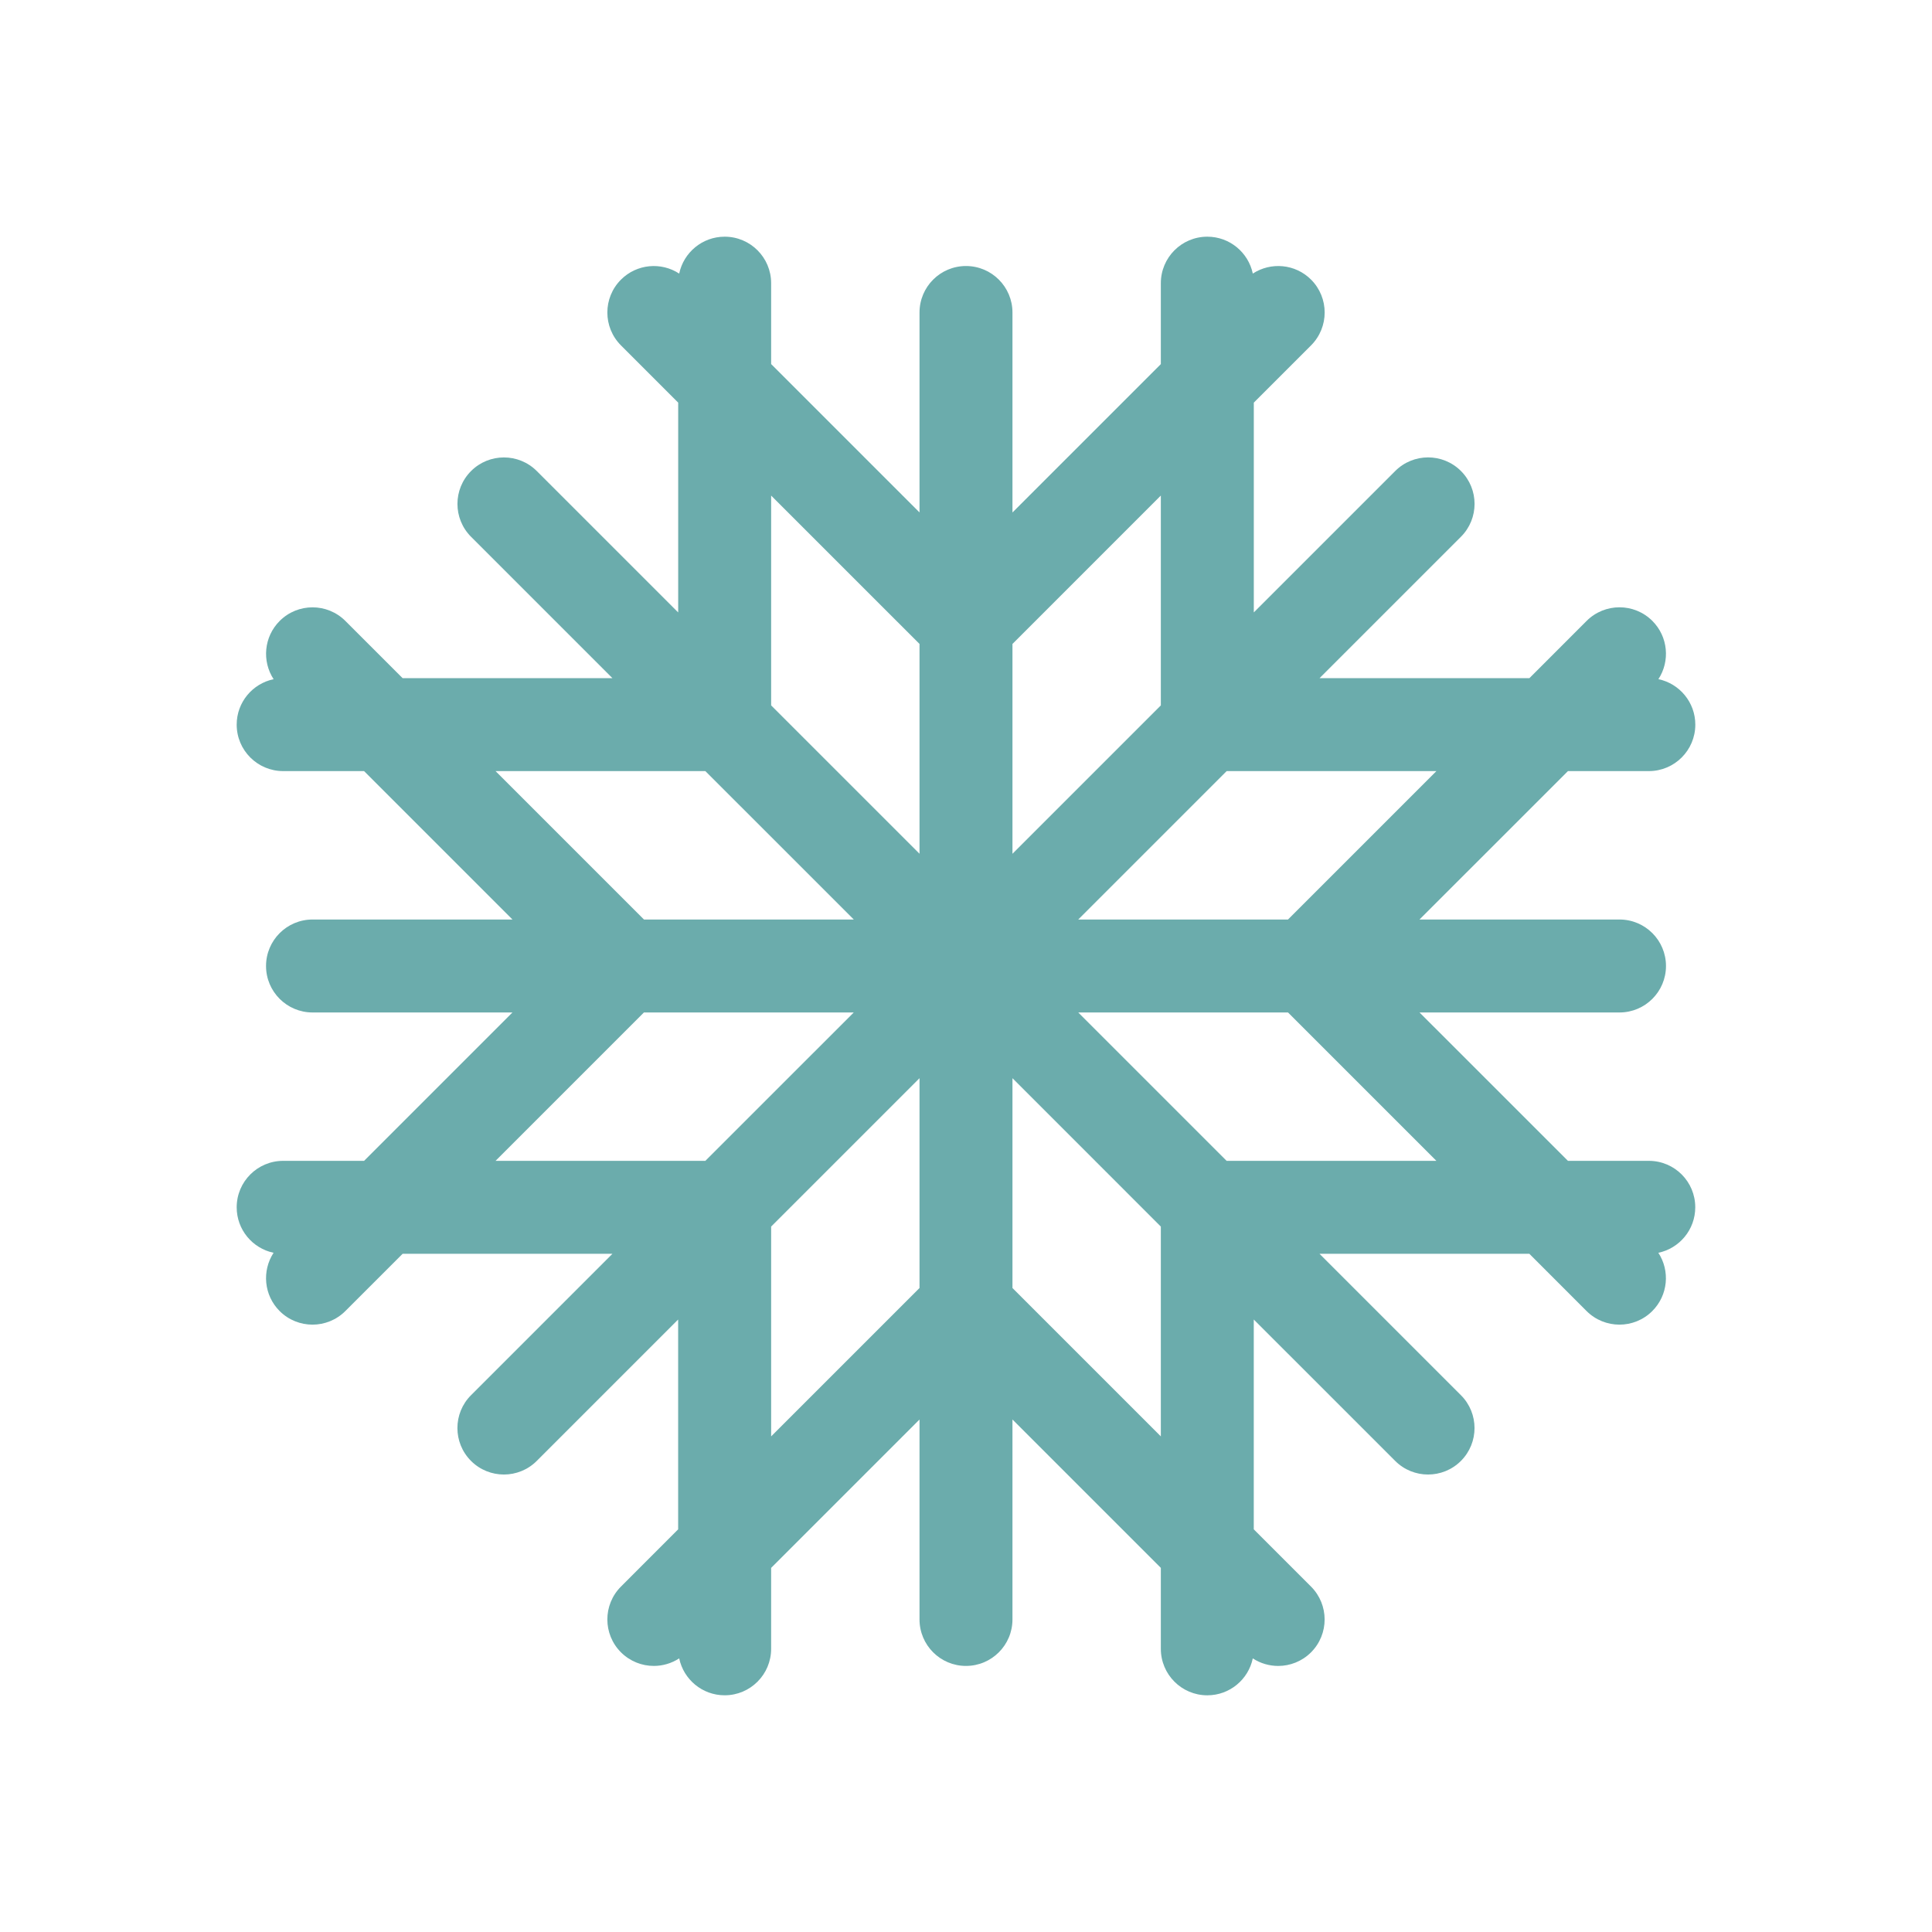 <?xml version="1.0" encoding="utf-8"?>
<!-- Generator: Adobe Illustrator 15.1.0, SVG Export Plug-In  -->
<!DOCTYPE svg PUBLIC "-//W3C//DTD SVG 1.1//EN" "http://www.w3.org/Graphics/SVG/1.1/DTD/svg11.dtd">
<svg version="1.1"
	 xmlns="http://www.w3.org/2000/svg" xmlns:xlink="http://www.w3.org/1999/xlink" xmlns:a="http://ns.adobe.com/AdobeSVGViewerExtensions/3.0/"
	 x="0px" y="0px" width="100px" height="100px" viewBox="-12.251 -12.251 100 100" enable-background="new -12.251 -12.251 100 100"
	 xml:space="preserve">
<defs>
</defs>
<path fill="#6BACAC" d="M73.093,47.834h-4.188l-7.682-7.68h10.352c1.328,0,2.405-1.077,2.405-2.405s-1.077-2.406-2.405-2.406H61.221
	l7.684-7.682h4.188c1.328,0,2.405-1.077,2.405-2.405c0-1.158-0.82-2.125-1.91-2.354c0.61-0.933,0.506-2.195-0.313-3.015
	c-0.941-0.939-2.462-0.939-3.403,0l-2.961,2.962H56.05l7.318-7.318c0.939-0.94,0.939-2.463,0-3.403c-0.94-0.939-2.461-0.939-3.402,0
	l-7.32,7.319V8.588l2.964-2.963c0.938-0.94,0.938-2.463,0-3.403c-0.82-0.819-2.081-0.922-3.016-0.313C52.364,0.82,51.399,0,50.239,0
	c-1.328,0-2.405,1.077-2.405,2.406v4.189l-7.68,7.68V3.924c0-1.329-1.077-2.406-2.406-2.406c-1.328,0-2.405,1.077-2.405,2.406
	v10.349l-7.68-7.68V2.406C27.663,1.077,26.586,0,25.258,0c-1.158,0-2.125,0.819-2.354,1.91C21.971,1.3,20.71,1.404,19.89,2.223
	c-0.939,0.94-0.939,2.463,0,3.403l2.962,2.963v10.86l-7.319-7.319c-0.94-0.939-2.462-0.939-3.402,0c-0.939,0.94-0.939,2.463,0,3.403
	l7.318,7.318H8.589l-2.963-2.962c-0.941-0.939-2.462-0.939-3.401,0c-0.819,0.819-0.924,2.082-0.314,3.015
	C0.819,23.132,0,24.098,0,25.256c0,1.328,1.077,2.405,2.406,2.405h4.188l7.681,7.682H3.925c-1.328,0-2.406,1.078-2.406,2.406
	s1.078,2.405,2.406,2.405h10.349l-7.68,7.68H2.406C1.077,47.834,0,48.911,0,50.239c0,1.159,0.819,2.125,1.909,2.354
	c-0.608,0.933-0.505,2.195,0.313,3.015c0.471,0.47,1.086,0.704,1.702,0.704c0.615,0,1.23-0.234,1.701-0.704l2.963-2.962h10.859
	l-7.318,7.318c-0.939,0.939-0.939,2.463,0,3.402c0.471,0.47,1.086,0.704,1.701,0.704s1.231-0.234,1.701-0.704l7.319-7.319v10.86
	L19.89,69.87c-0.939,0.94-0.939,2.463,0,3.403c0.471,0.469,1.086,0.704,1.701,0.704c0.457,0,0.915-0.131,1.313-0.391
	c0.228,1.091,1.194,1.911,2.354,1.911c1.328,0,2.405-1.077,2.405-2.405v-4.19l7.68-7.68v10.349c0,1.329,1.077,2.406,2.405,2.406
	c1.329,0,2.406-1.077,2.406-2.406V61.221l7.68,7.681v4.191c0,1.328,1.077,2.405,2.405,2.405c1.16,0,2.127-0.821,2.354-1.911
	c0.397,0.26,0.856,0.391,1.314,0.391c0.614,0,1.231-0.235,1.701-0.704c0.938-0.94,0.938-2.463,0-3.403l-2.964-2.964V56.047
	l7.32,7.319c0.47,0.47,1.086,0.704,1.7,0.704c0.616,0,1.231-0.234,1.702-0.704c0.939-0.939,0.939-2.463,0-3.402l-7.318-7.318h10.86
	l2.961,2.962c0.472,0.47,1.086,0.704,1.703,0.704c0.614,0,1.23-0.234,1.7-0.704c0.819-0.819,0.924-2.082,0.313-3.015
	c1.09-0.229,1.91-1.194,1.91-2.354C75.498,48.911,74.421,47.834,73.093,47.834z M54.415,35.343H43.558l7.682-7.682h10.857
	L54.415,35.343z M47.834,24.26l-7.68,7.68V21.08l7.68-7.681V24.26z M35.343,21.079v10.86l-7.68-7.679v-10.86L35.343,21.079z
	 M24.259,27.662l7.683,7.682h-10.86l-7.682-7.682H24.259z M21.078,40.154h10.861l-7.681,7.68H13.399L21.078,40.154z M27.663,51.236
	l7.68-7.68v10.86l-7.68,7.68V51.236z M40.154,54.416v-10.86l7.68,7.681v10.859L40.154,54.416z M51.239,47.834l-7.68-7.68h10.857
	l7.68,7.68H51.239z"/>
</svg>

